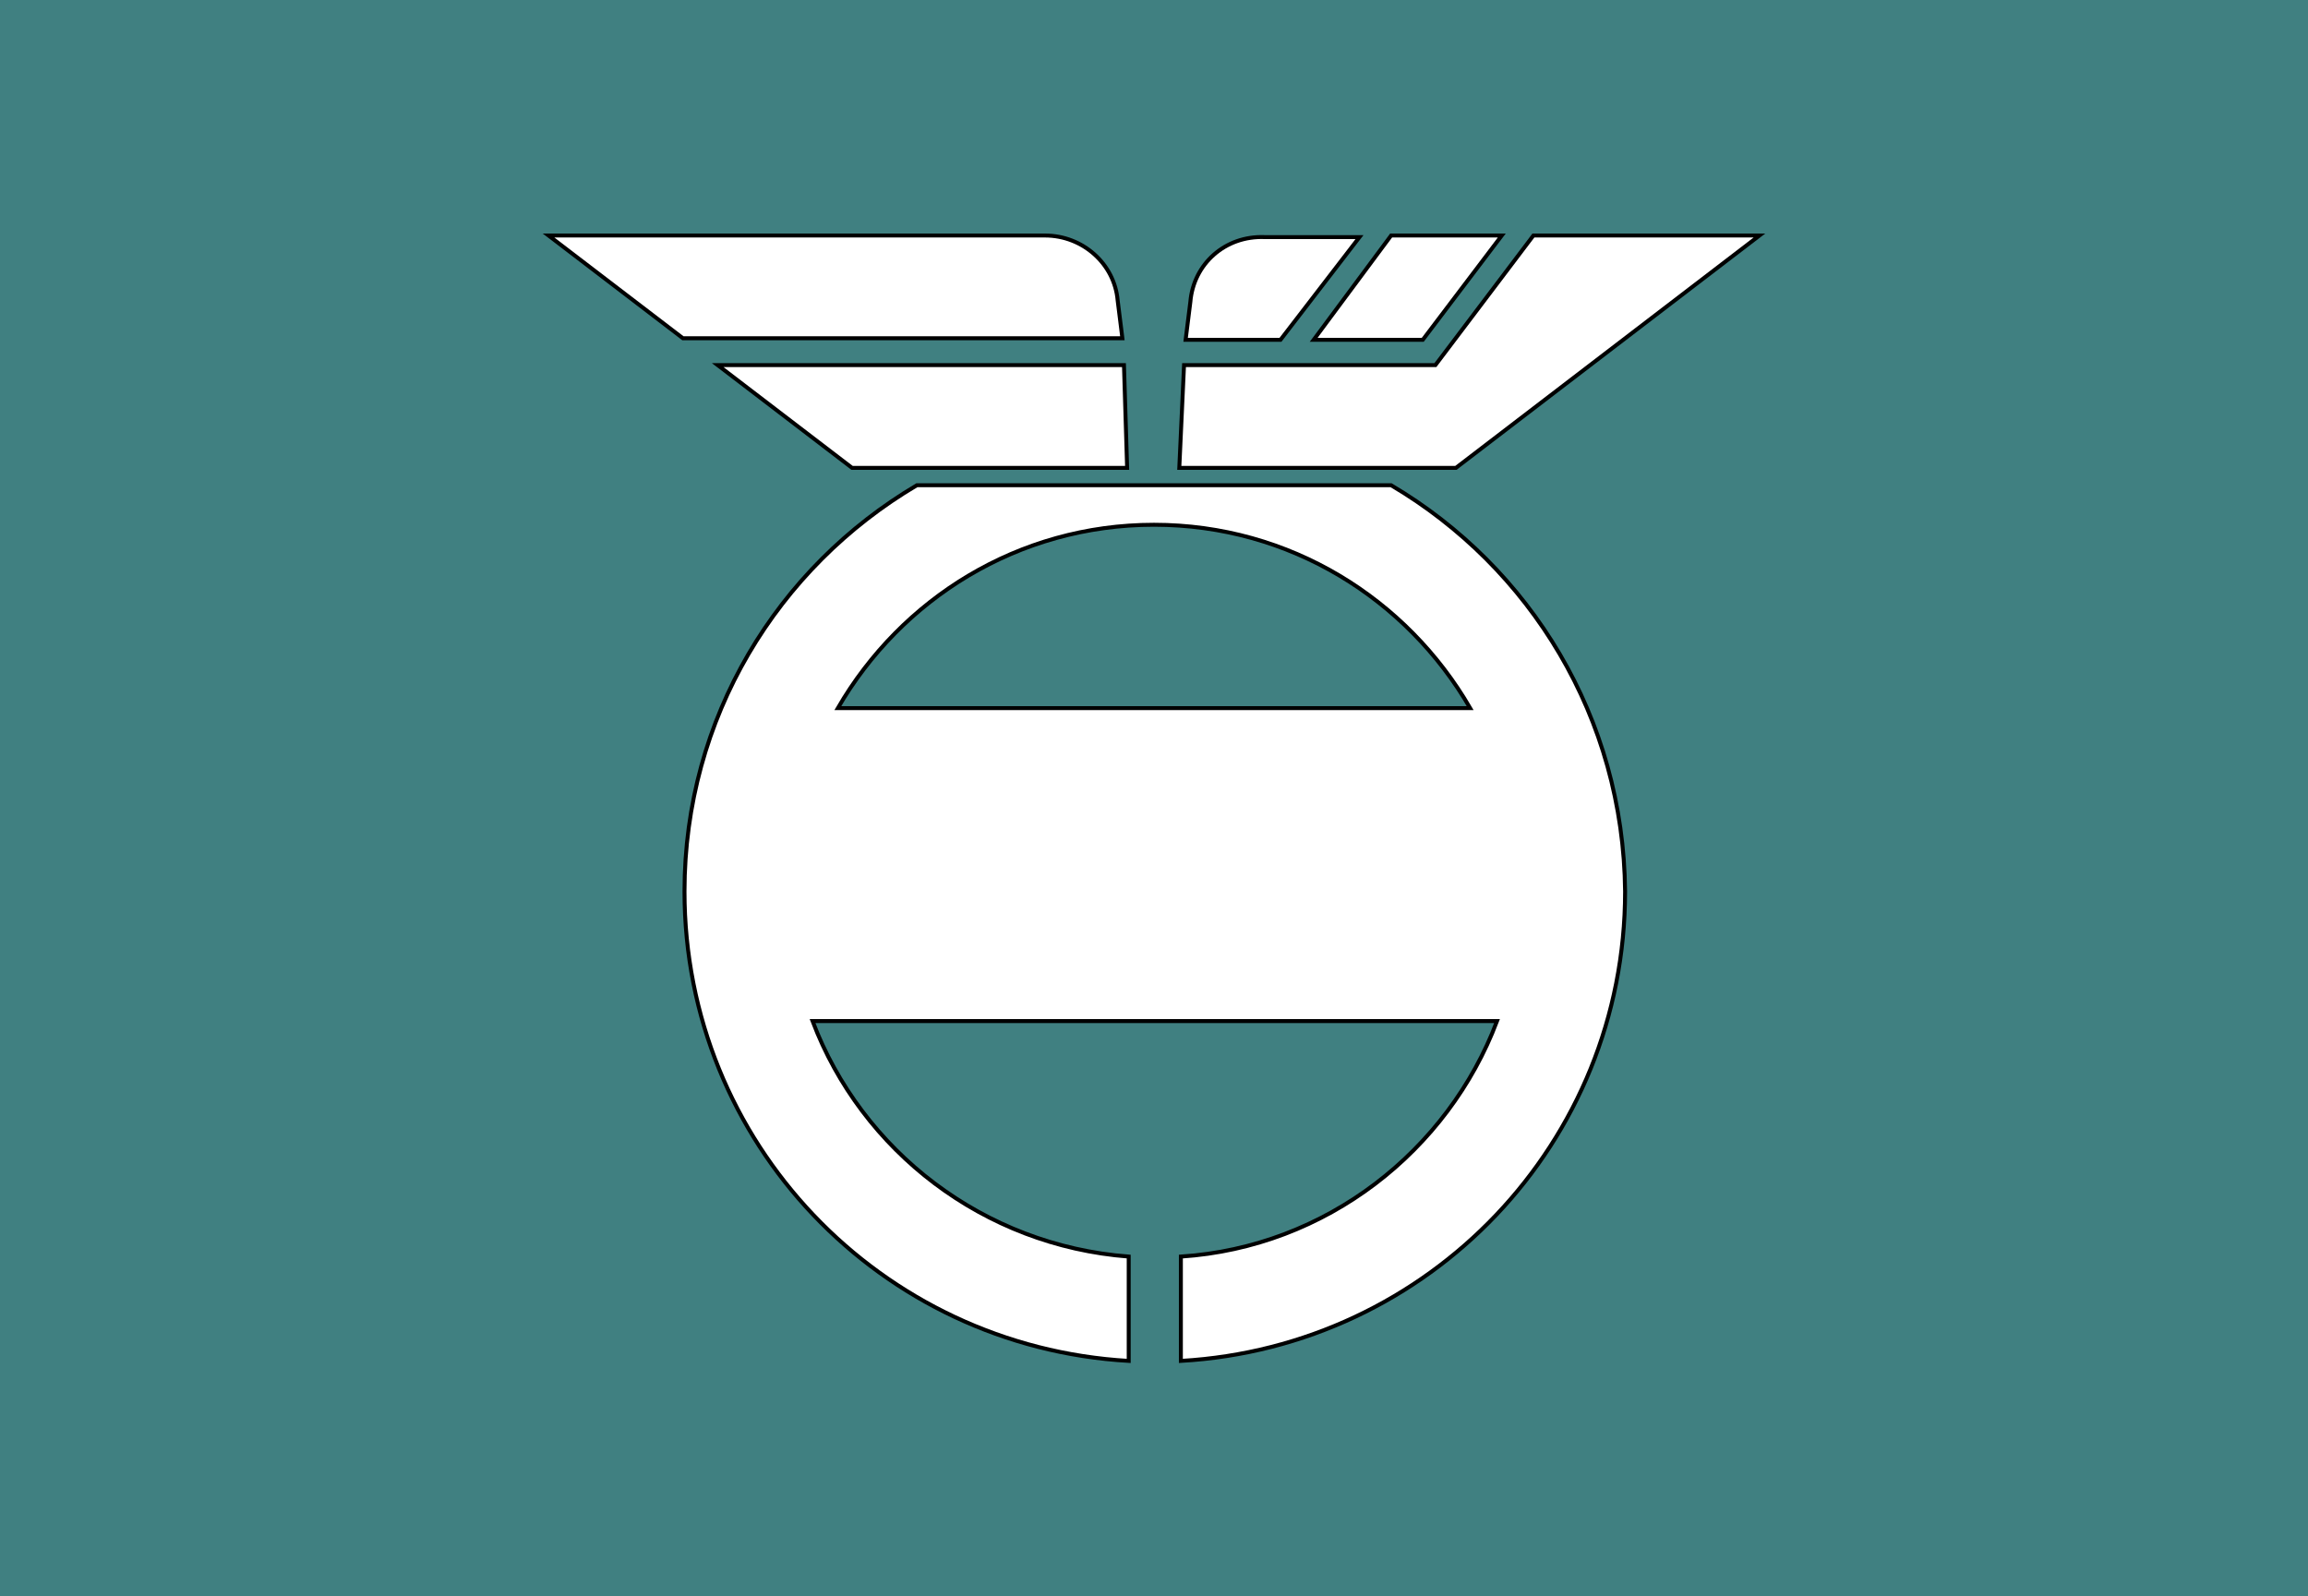 <?xml version="1.0"?>
<!-- Generator: Adobe Illustrator 18.0.0, SVG Export Plug-In . SVG Version: 6.00 Build 0)  -->
<svg
    xmlns="http://www.w3.org/2000/svg"
    xmlns:xlink="http://www.w3.org/1999/xlink"
    xmlns:svg="http://www.w3.org/2000/svg"
    xmlns:inkscape="http://www.inkscape.org/namespaces/inkscape"
    xmlns:sodipodi="http://sodipodi.sourceforge.net/DTD/sodipodi-0.dtd"
    xmlns:ns1="http://sozi.baierouge.fr"
    xmlns:dc="http://purl.org/dc/elements/1.1/"
    xmlns:cc="http://web.resource.org/cc/"
    xmlns:rdf="http://www.w3.org/1999/02/22-rdf-syntax-ns#"
    version="1.1"
    id="Layer_2"
    x="0px"
    y="0px"
    viewBox="0 0 146 101"
    style="enable-background:new 0 0 146 101;"
    xml:space="preserve"
  >
<style
      type="text/css"
    >
	.st0{fill:#408081;}
	.st1{fill:#FFFFFF;stroke:#000000;stroke-width:0.25;stroke-miterlimit:10;}
</style
  >
<rect
      class="st0"
      width="146"
      height="101"
  />
<g
    >
	<path
        class="st1"
        d="M88,30.7H58c-8.8,5.2-14.7,14.7-14.7,25.7c0,15.9,12.4,28.8,28.1,29.7v-6.6c-9.2-0.7-16.9-6.7-20-14.9h43.3   c-3.1,8.2-10.8,14.3-20,14.9v6.6c15.7-0.9,28.1-13.8,28.1-29.7C102.7,45.4,96.8,35.9,88,30.7z M73,33.2c8.6,0,16,4.7,20,11.6H53   C57,37.9,64.4,33.2,73,33.2z"
    />
	<polygon
        class="st1"
        points="83.1,21.5 90,21.5 95,14.9 88,14.9  "
    />
	<g
      >
		<path
          class="st1"
          d="M66.1,14.9H34.7l8.5,6.5H71l-0.3-2.4C70.5,16.7,68.5,14.9,66.1,14.9z"
      />
		<path
          class="st1"
          d="M75.3,19.1L75,21.5h6l5-6.5h-6C77.5,14.9,75.5,16.7,75.3,19.1z"
      />
	</g
    >
	<g
      >
		<polygon
          class="st1"
          points="71.1,23.1 45.4,23.1 53.9,29.6 71.3,29.6   "
      />
		<polygon
          class="st1"
          points="97,14.9 90.8,23.1 74.9,23.1 74.6,29.6 92.1,29.6 111.3,14.9   "
      />
	</g
    >
</g
  >
</svg
>
